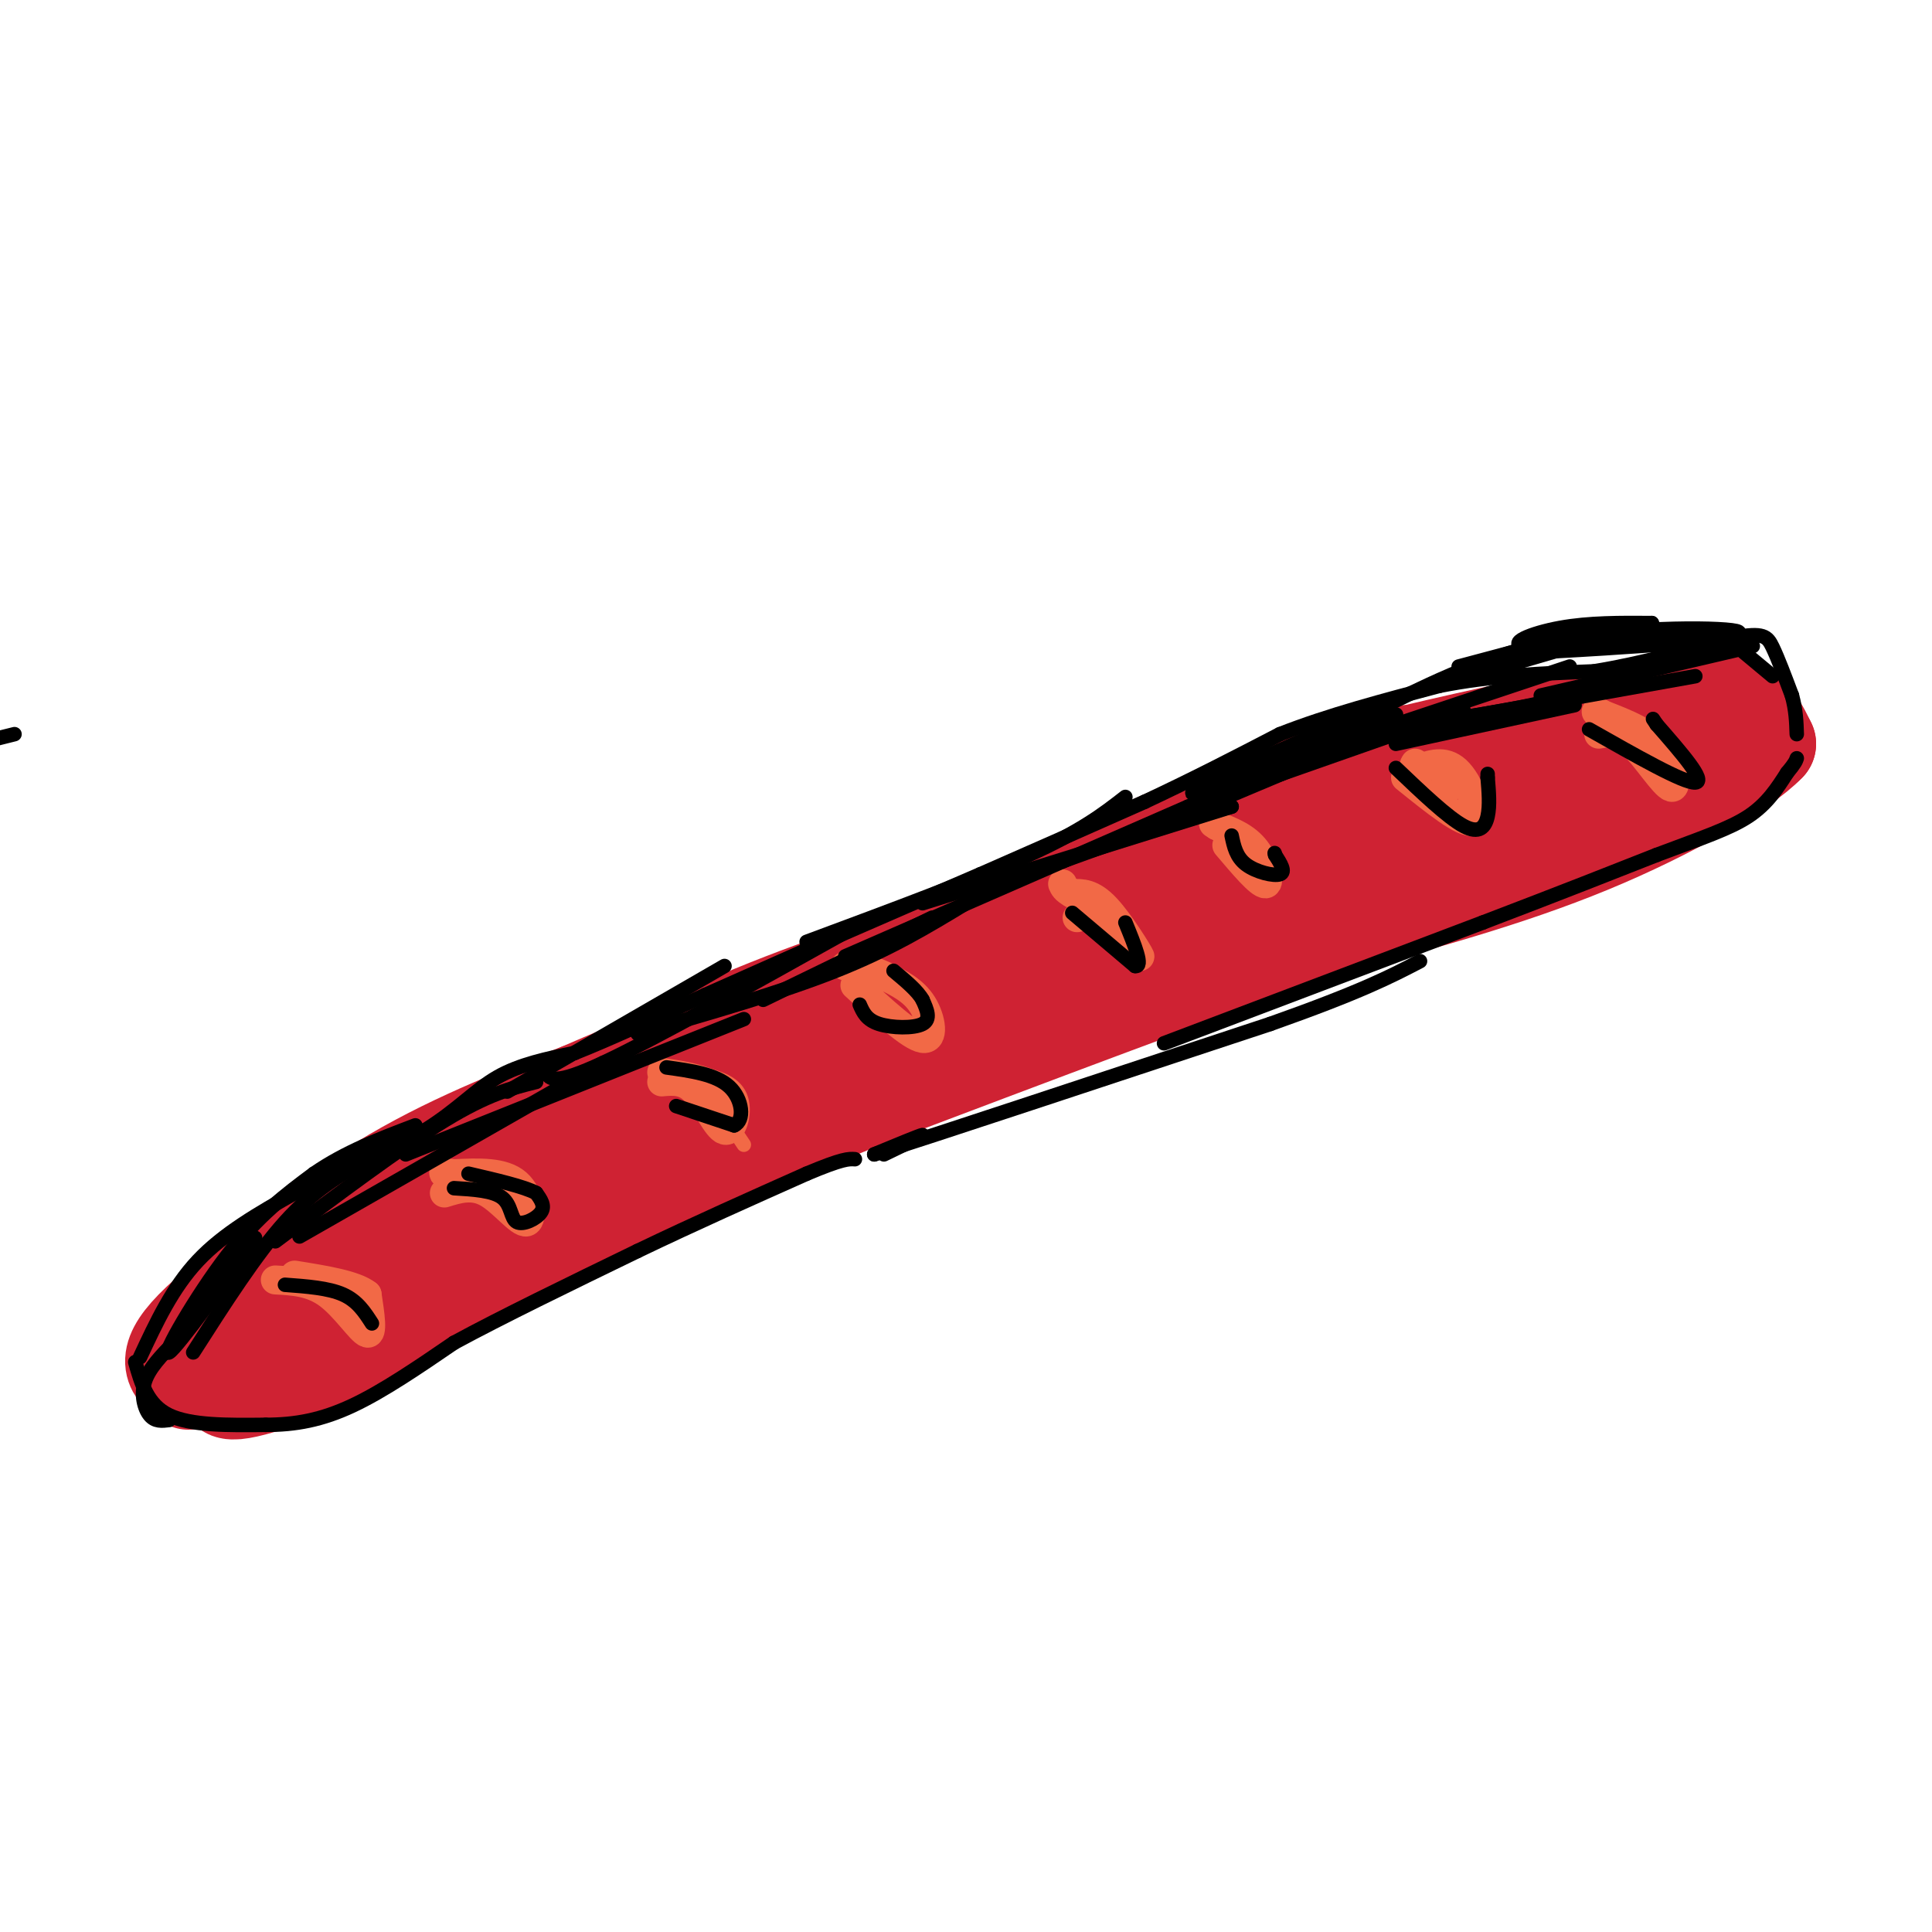 <svg viewBox='0 0 400 400' version='1.1' xmlns='http://www.w3.org/2000/svg' xmlns:xlink='http://www.w3.org/1999/xlink'><g fill='none' stroke='#cf2233' stroke-width='20' stroke-linecap='round' stroke-linejoin='round'><path d='M51,280c20.311,-12.333 40.622,-24.667 54,-35c13.378,-10.333 19.822,-18.667 32,-26c12.178,-7.333 30.089,-13.667 48,-20'/><path d='M185,199c23.511,-10.533 58.289,-26.867 78,-35c19.711,-8.133 24.356,-8.067 29,-8'/><path d='M292,156c14.226,-3.405 35.292,-7.917 48,-10c12.708,-2.083 17.060,-1.738 20,0c2.940,1.738 4.470,4.869 6,8'/><path d='M366,154c-4.889,5.156 -20.111,14.044 -37,21c-16.889,6.956 -35.444,11.978 -54,17'/><path d='M275,192c-25.167,8.833 -61.083,22.417 -97,36'/><path d='M178,228c-31.889,12.978 -63.111,27.422 -80,36c-16.889,8.578 -19.444,11.289 -22,14'/><path d='M76,278c-9.524,4.738 -22.333,9.583 -27,10c-4.667,0.417 -1.190,-3.595 6,-8c7.190,-4.405 18.095,-9.202 29,-14'/><path d='M84,266c13.311,-7.467 32.089,-19.133 53,-29c20.911,-9.867 43.956,-17.933 67,-26'/><path d='M204,211c11.622,-3.467 7.178,0.867 17,-3c9.822,-3.867 33.911,-15.933 58,-28'/><path d='M279,180c24.133,-8.267 55.467,-14.933 59,-16c3.533,-1.067 -20.733,3.467 -45,8'/><path d='M293,172c-19.667,4.000 -46.333,10.000 -63,16c-16.667,6.000 -23.333,12.000 -30,18'/><path d='M39,286c-2.833,-2.083 -5.667,-4.167 1,-11c6.667,-6.833 22.833,-18.417 39,-30'/><path d='M79,245c13.333,-8.167 27.167,-13.583 41,-19'/><path d='M120,226c13.000,-5.667 25.000,-10.333 37,-15'/><path d='M319,172c0.000,0.000 26.000,-12.000 26,-12'/></g>
<g fill='none' stroke='#000000' stroke-width='3' stroke-linecap='round' stroke-linejoin='round'><path d='M29,281c3.333,-7.167 6.667,-14.333 12,-20c5.333,-5.667 12.667,-9.833 20,-14'/><path d='M61,247c7.833,-4.500 17.417,-8.750 27,-13'/><path d='M88,234c6.822,-4.244 10.378,-8.356 15,-11c4.622,-2.644 10.311,-3.822 16,-5'/><path d='M119,218c7.167,-2.833 17.083,-7.417 27,-12'/><path d='M146,206c9.000,-4.000 18.000,-8.000 27,-12'/><path d='M173,194c9.500,-4.167 19.750,-8.583 30,-13'/><path d='M203,181c10.667,-4.667 22.333,-9.833 34,-15'/><path d='M237,166c10.333,-4.833 19.167,-9.417 28,-14'/><path d='M265,152c10.167,-4.000 21.583,-7.000 33,-10'/><path d='M298,142c10.833,-2.167 21.417,-2.583 32,-3'/><path d='M330,139c10.167,-1.667 19.583,-4.333 29,-7'/><path d='M359,132c6.111,-1.089 6.889,-0.311 8,2c1.111,2.311 2.556,6.156 4,10'/><path d='M371,144c0.833,3.000 0.917,5.500 1,8'/><path d='M28,282c1.250,4.417 2.500,8.833 7,11c4.500,2.167 12.250,2.083 20,2'/><path d='M55,295c6.178,0.000 11.622,-1.000 18,-4c6.378,-3.000 13.689,-8.000 21,-13'/><path d='M94,278c9.833,-5.333 23.917,-12.167 38,-19'/><path d='M132,259c12.167,-5.833 23.583,-10.917 35,-16'/><path d='M167,243c7.500,-3.167 8.750,-3.083 10,-3'/><path d='M183,239c4.167,-2.000 8.333,-4.000 8,-4c-0.333,0.000 -5.167,2.000 -10,4'/><path d='M181,239c12.000,-3.833 47.000,-15.417 82,-27'/><path d='M263,212c18.833,-6.667 24.917,-9.833 31,-13'/><path d='M241,216c0.000,0.000 66.000,-25.000 66,-25'/><path d='M307,191c17.000,-6.500 26.500,-10.250 36,-14'/><path d='M343,177c9.467,-3.556 15.133,-5.444 19,-8c3.867,-2.556 5.933,-5.778 8,-9'/><path d='M370,160c1.667,-2.000 1.833,-2.500 2,-3'/><path d='M3,152c0.000,0.000 -4.000,1.000 -4,1'/></g>
<g fill='none' stroke='#f26946' stroke-width='3' stroke-linecap='round' stroke-linejoin='round'><path d='M137,224c3.083,0.417 6.167,0.833 9,3c2.833,2.167 5.417,6.083 8,10'/></g>
<g fill='none' stroke='#f26946' stroke-width='6' stroke-linecap='round' stroke-linejoin='round'><path d='M57,265c3.756,0.200 7.511,0.400 11,3c3.489,2.600 6.711,7.600 8,8c1.289,0.400 0.644,-3.800 0,-8'/><path d='M76,268c-2.500,-2.000 -8.750,-3.000 -15,-4'/><path d='M92,247c2.917,-0.905 5.833,-1.810 9,0c3.167,1.810 6.583,6.333 8,6c1.417,-0.333 0.833,-5.524 -2,-8c-2.833,-2.476 -7.917,-2.238 -13,-2'/><path d='M94,243c-2.500,-0.333 -2.250,-0.167 -2,0'/><path d='M137,224c2.375,-0.214 4.750,-0.429 7,2c2.250,2.429 4.375,7.500 6,8c1.625,0.500 2.750,-3.571 2,-6c-0.750,-2.429 -3.375,-3.214 -6,-4'/><path d='M146,224c-2.500,-1.000 -5.750,-1.500 -9,-2'/><path d='M177,204c5.733,5.289 11.467,10.578 14,11c2.533,0.422 1.867,-4.022 0,-7c-1.867,-2.978 -4.933,-4.489 -8,-6'/><path d='M183,202c-2.667,-1.333 -5.333,-1.667 -8,-2'/><path d='M223,190c2.113,-0.649 4.226,-1.298 7,1c2.774,2.298 6.208,7.542 6,7c-0.208,-0.542 -4.060,-6.869 -7,-10c-2.940,-3.131 -4.970,-3.065 -7,-3'/><path d='M222,185c-1.500,-0.833 -1.750,-1.417 -2,-2'/><path d='M254,175c3.422,4.044 6.844,8.089 8,8c1.156,-0.089 0.044,-4.311 -2,-7c-2.044,-2.689 -5.022,-3.844 -8,-5'/><path d='M252,171c-1.333,-0.833 -0.667,-0.417 0,0'/><path d='M291,161c6.067,4.889 12.133,9.778 14,9c1.867,-0.778 -0.467,-7.222 -3,-10c-2.533,-2.778 -5.267,-1.889 -8,-1'/><path d='M294,159c-1.500,-0.333 -1.250,-0.667 -1,-1'/><path d='M331,152c2.065,-0.369 4.131,-0.738 7,2c2.869,2.738 6.542,8.583 8,9c1.458,0.417 0.702,-4.595 -2,-8c-2.702,-3.405 -7.351,-5.202 -12,-7'/><path d='M332,148c-2.167,-1.167 -1.583,-0.583 -1,0'/><path d='M299,160c0.000,0.000 1.000,3.000 1,3'/></g>
<g fill='none' stroke='#000000' stroke-width='3' stroke-linecap='round' stroke-linejoin='round'><path d='M49,261c2.905,-3.714 5.810,-7.429 2,-2c-3.810,5.429 -14.333,20.000 -16,21c-1.667,1.000 5.524,-11.571 12,-20c6.476,-8.429 12.238,-12.714 18,-17'/><path d='M65,243c6.500,-4.500 13.750,-7.250 21,-10'/><path d='M57,257c13.000,-9.750 26.000,-19.500 35,-25c9.000,-5.500 14.000,-6.750 19,-8'/><path d='M105,226c0.000,0.000 45.000,-26.000 45,-26'/><path d='M113,222c0.833,1.417 1.667,2.833 12,-2c10.333,-4.833 30.167,-15.917 50,-27'/><path d='M132,214c14.833,-4.250 29.667,-8.500 41,-13c11.333,-4.500 19.167,-9.250 27,-14'/><path d='M167,195c17.500,-6.500 35.000,-13.000 46,-18c11.000,-5.000 15.500,-8.500 20,-12'/><path d='M191,187c0.000,0.000 64.000,-20.000 64,-20'/><path d='M175,198c0.000,0.000 71.000,-31.000 71,-31'/><path d='M246,167c0.000,0.000 57.000,-20.000 57,-20'/><path d='M256,162c17.167,-7.417 34.333,-14.833 33,-14c-1.333,0.833 -21.167,9.917 -41,19'/><path d='M248,167c-5.667,3.167 0.667,1.583 7,0'/><path d='M289,154c0.000,0.000 37.000,-8.000 37,-8'/><path d='M295,150c0.000,0.000 56.000,-10.000 56,-10'/><path d='M344,138c11.083,-2.500 22.167,-5.000 18,-4c-4.167,1.000 -23.583,5.500 -43,10'/><path d='M36,278c-2.556,2.622 -5.111,5.244 -6,8c-0.889,2.756 -0.111,5.644 1,7c1.111,1.356 2.556,1.178 4,1'/><path d='M40,280c6.500,-10.167 13.000,-20.333 19,-27c6.000,-6.667 11.500,-9.833 17,-13'/><path d='M62,256c0.000,0.000 63.000,-36.000 63,-36'/><path d='M84,239c0.000,0.000 70.000,-28.000 70,-28'/><path d='M158,207c0.000,0.000 35.000,-17.000 35,-17'/><path d='M207,183c0.000,0.000 36.000,-13.000 36,-13'/><path d='M254,165c0.000,0.000 19.000,-8.000 19,-8'/><path d='M59,266c4.500,0.333 9.000,0.667 12,2c3.000,1.333 4.500,3.667 6,6'/><path d='M94,246c4.042,0.244 8.083,0.488 10,2c1.917,1.512 1.708,4.292 3,5c1.292,0.708 4.083,-0.655 5,-2c0.917,-1.345 -0.042,-2.673 -1,-4'/><path d='M111,247c-2.500,-1.333 -8.250,-2.667 -14,-4'/><path d='M140,229c0.000,0.000 12.000,4.000 12,4'/><path d='M152,233c2.222,-0.978 1.778,-5.422 -1,-8c-2.778,-2.578 -7.889,-3.289 -13,-4'/><path d='M178,208c0.689,1.578 1.378,3.156 4,4c2.622,0.844 7.178,0.956 9,0c1.822,-0.956 0.911,-2.978 0,-5'/><path d='M191,207c-1.000,-1.833 -3.500,-3.917 -6,-6'/><path d='M222,189c0.000,0.000 13.000,11.000 13,11'/><path d='M235,200c1.833,0.333 -0.083,-4.333 -2,-9'/><path d='M255,173c0.467,2.222 0.933,4.444 3,6c2.067,1.556 5.733,2.444 7,2c1.267,-0.444 0.133,-2.222 -1,-4'/><path d='M264,177c-0.167,-0.667 -0.083,-0.333 0,0'/><path d='M289,159c5.356,5.111 10.711,10.222 14,12c3.289,1.778 4.511,0.222 5,-2c0.489,-2.222 0.244,-5.111 0,-8'/><path d='M308,161c0.000,-1.333 0.000,-0.667 0,0'/><path d='M329,151c9.833,5.583 19.667,11.167 22,11c2.333,-0.167 -2.833,-6.083 -8,-12'/><path d='M343,150c-1.333,-2.000 -0.667,-1.000 0,0'/><path d='M361,135c0.000,0.000 6.000,5.000 6,5'/><path d='M317,134c0.000,0.000 -15.000,4.000 -15,4'/><path d='M272,153c17.417,-2.417 34.833,-4.833 45,-7c10.167,-2.167 13.083,-4.083 16,-6'/><path d='M294,143c0.000,0.000 48.000,-14.000 48,-14'/><path d='M342,129c-6.511,-0.044 -13.022,-0.089 -19,1c-5.978,1.089 -11.422,3.311 -7,4c4.422,0.689 18.711,-0.156 33,-1'/><path d='M349,133c-3.889,0.467 -30.111,2.133 -32,2c-1.889,-0.133 20.556,-2.067 43,-4'/><path d='M360,131c0.867,-1.022 -18.467,-1.578 -34,1c-15.533,2.578 -27.267,8.289 -39,14'/><path d='M287,146c-16.422,6.667 -37.978,16.333 -40,18c-2.022,1.667 15.489,-4.667 33,-11'/><path d='M280,153c13.000,-4.333 29.000,-9.667 45,-15'/></g>
</svg>